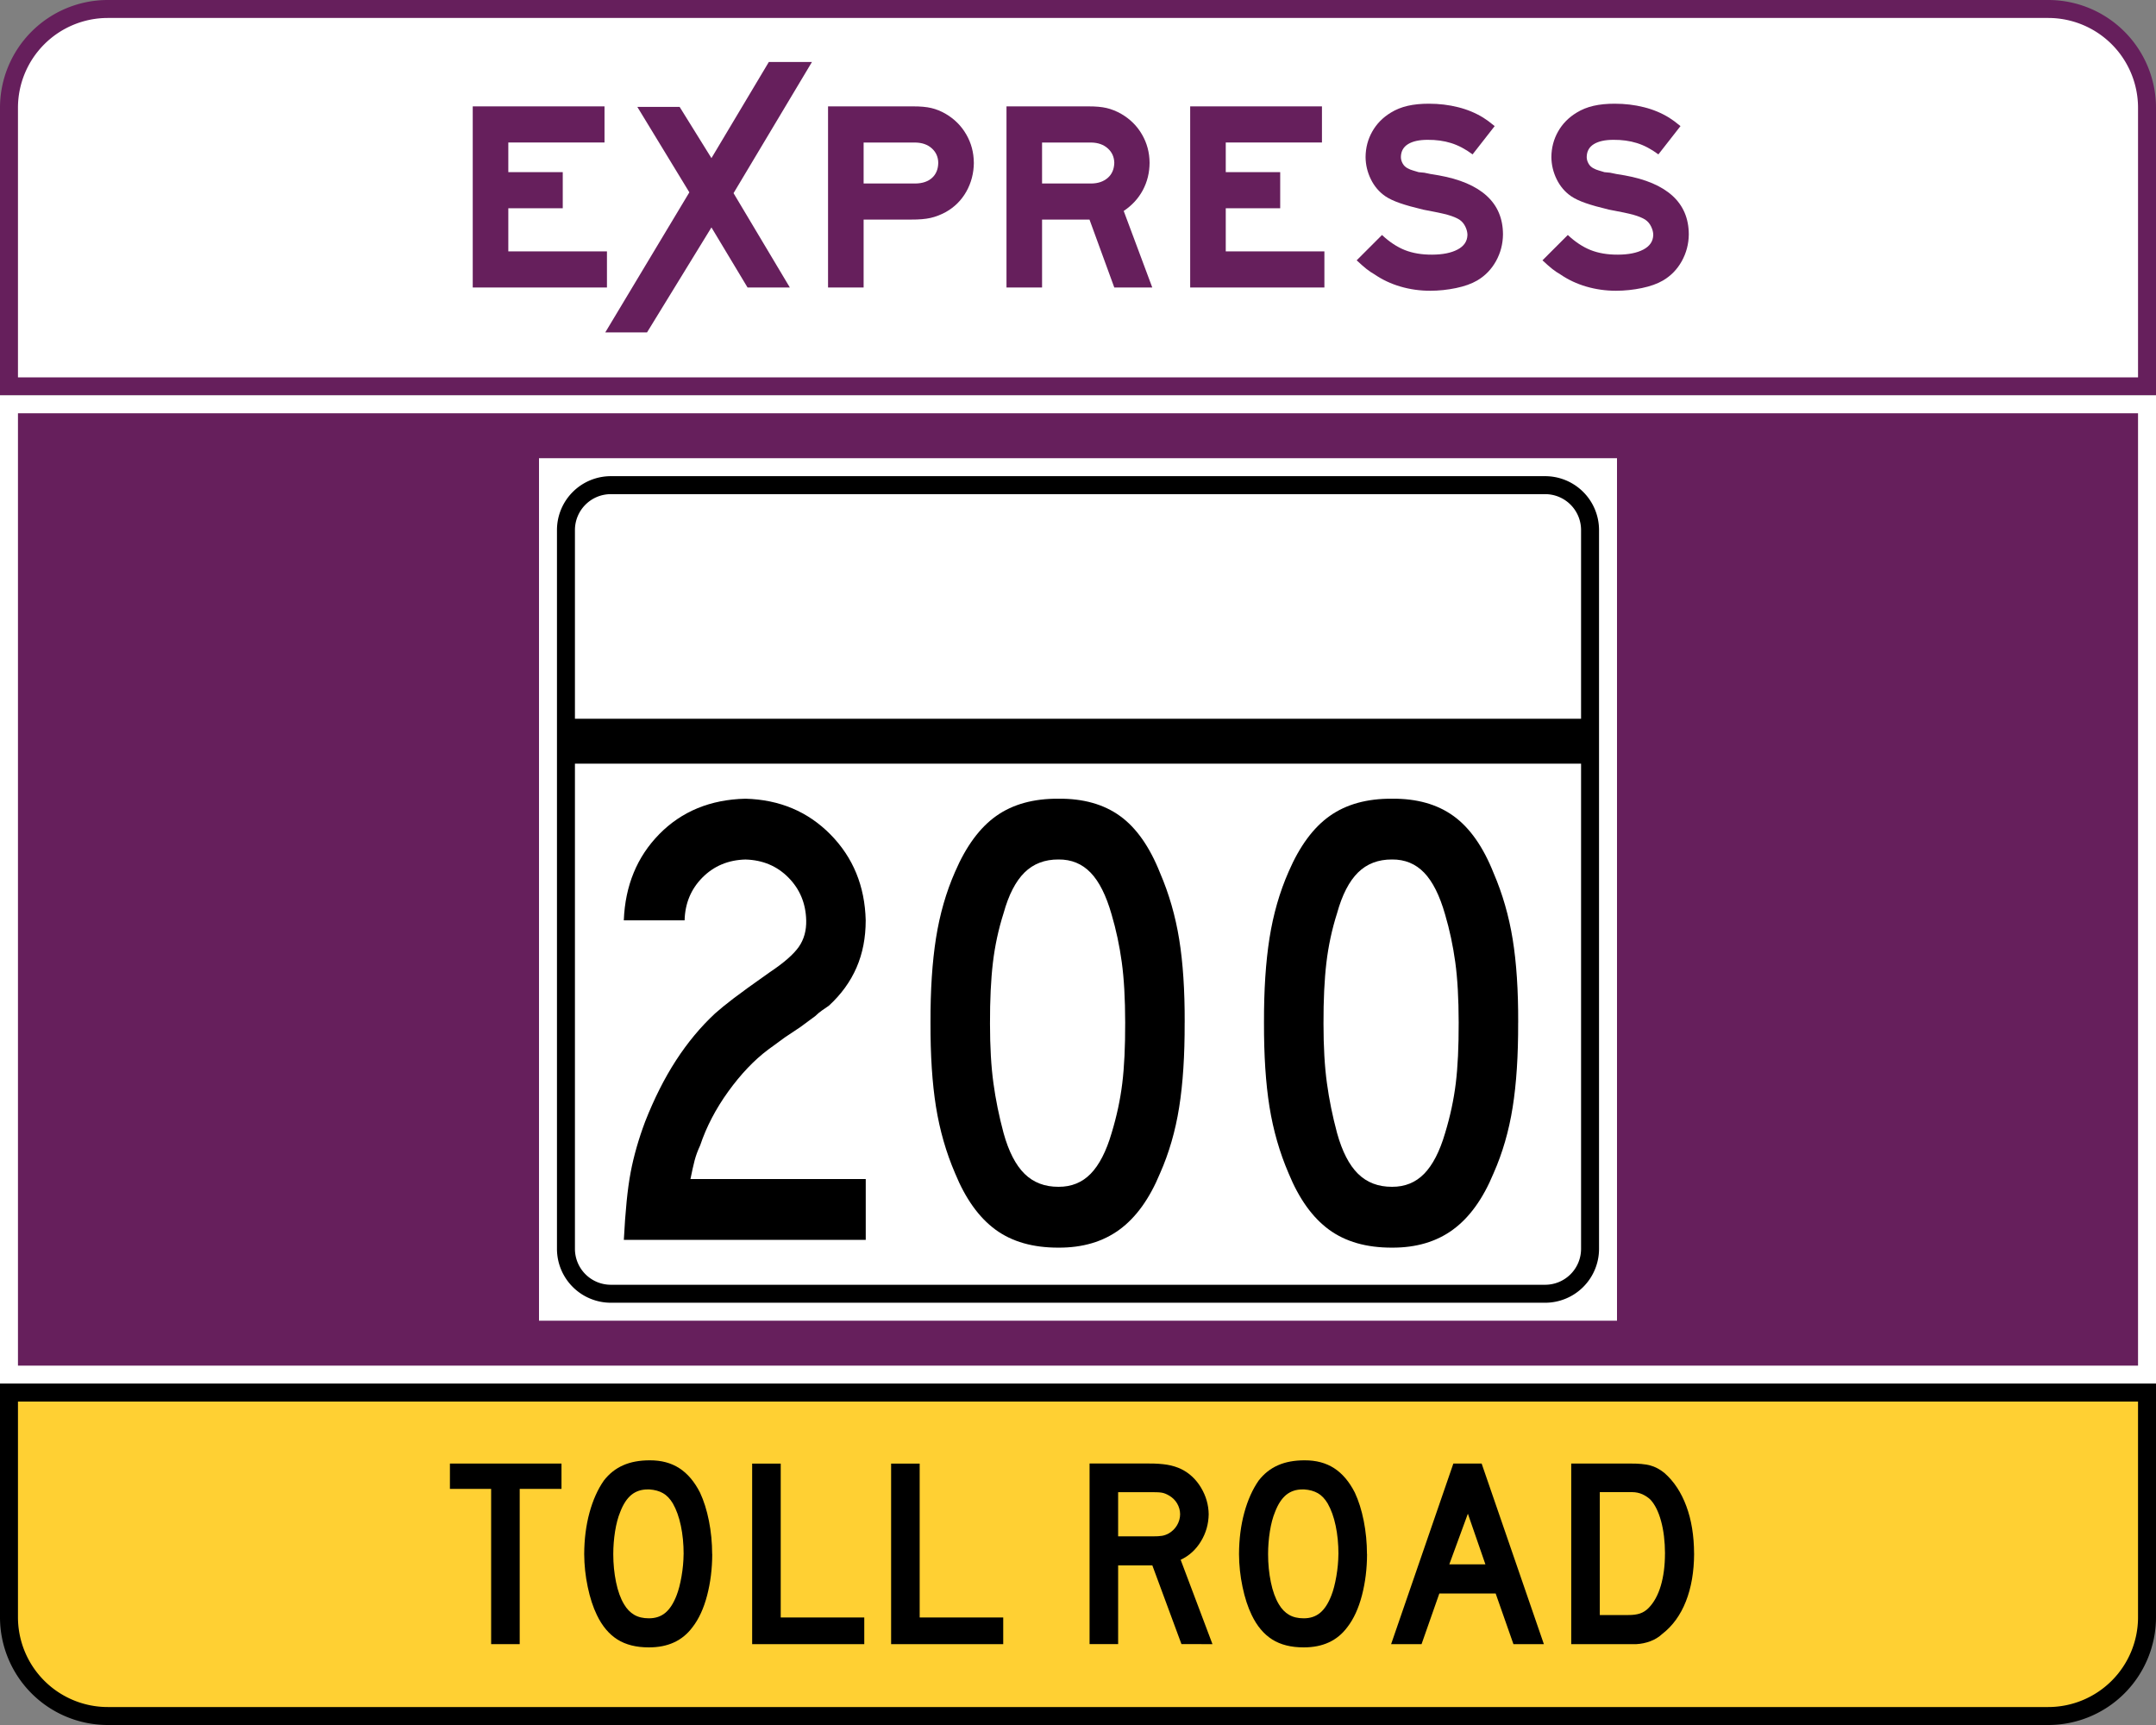 <?xml version="1.0" encoding="UTF-8" standalone="no"?>
<!-- Created with Inkscape (http://www.inkscape.org/) -->

<svg
   xmlns:dc="http://purl.org/dc/elements/1.1/"
   xmlns:cc="http://creativecommons.org/ns#"
   xmlns:rdf="http://www.w3.org/1999/02/22-rdf-syntax-ns#"
   xmlns:svg="http://www.w3.org/2000/svg"
   xmlns="http://www.w3.org/2000/svg"
   xmlns:sodipodi="http://sodipodi.sourceforge.net/DTD/sodipodi-0.dtd"
   xmlns:inkscape="http://www.inkscape.org/namespaces/inkscape"
   version="1.1"
   width="100%"
   height="100%"
   viewBox="0 0 60 48"
   id="svg3021"
   inkscape:version="0.48.2 r9819"
   sodipodi:docname="AJAX1.svg">
  <rect x="0" y="0" width="60" height="48" fill="#808080" stroke="none"/>
  <sodipodi:namedview
     pagecolor="#ffffff"
     bordercolor="#666666"
     borderopacity="1"
     objecttolerance="10"
     gridtolerance="10"
     guidetolerance="10"
     inkscape:pageopacity="0"
     inkscape:pageshadow="2"
     inkscape:window-width="1280"
     inkscape:window-height="1004"
     id="namedview34"
     showgrid="false"
     fit-margin-top="0"
     fit-margin-left="0"
     fit-margin-right="0"
     fit-margin-bottom="0"
     inkscape:zoom="12.264109"
     inkscape:cx="18.690883"
     inkscape:cy="23.368857"
     inkscape:window-x="-8"
     inkscape:window-y="-8"
     inkscape:window-maximized="1"
     inkscape:current-layer="svg3021" />
  <defs
     id="defs3053" />
  <path
     d="M 0,3 A 3,3 0 0 1 3,0 l 54,0 a 3,3 0 0 1 3,3 l 0,8 -60,0 z"
     id="path3023"
     style="fill:#661f5c;fill-opacity:1;stroke:none"
     inkscape:connector-curvature="0" />
  <path
     d="M 0.5,3 A 2.5,2.5 0 0 1 3,0.5 l 54,0 A 2.5,2.5 0 0 1 59.5,3 l 0,7.5 -59,0 z"
     id="path3025"
     style="fill:#ffffff;stroke:none"
     inkscape:connector-curvature="0" />
  <path
     d="m 16.891,8 0,-1.005 -2.745,0 0,-1.2 1.515,0 0,-1.005 -1.515,0 0,-0.825 2.677,0 0,-1.005 -3.667,0 0,5.04 z"
     id="path3058"
     style="font-size:7.5px;text-anchor:middle;fill:#661f5c;fill-opacity:1;stroke:none;font-family:Roadgeek 2005 Series EM"
     inkscape:connector-curvature="0" />
  <path
     d="m 21.981,8 -1.567,-2.625 2.182,-3.65 -1.2,0 -1.597,2.675 -0.885,-1.425 -1.177,0 1.447,2.377 L 16.844,9.25 18.006,9.25 19.799,6.328 20.804,8 z"
     id="path3060"
     style="font-size:7.5px;text-anchor:middle;fill:#661f5c;fill-opacity:1;stroke:none;font-family:Roadgeek 2005 Series EM"
     inkscape:connector-curvature="0" />
  <path
     d="M 27.101,4.528 C 27.099,4.242 27.029,3.98 26.891,3.742 26.754,3.503 26.564,3.313 26.321,3.17 26.188,3.092 26.053,3.038 25.917,3.006 25.781,2.974 25.611,2.959 25.406,2.96 l -2.362,0 0,5.04 0.99,0 0,-1.89 1.32,0 c 0.222,0.001 0.403,-0.014 0.543,-0.046 0.14,-0.032 0.282,-0.086 0.425,-0.164 0.242,-0.136 0.432,-0.325 0.57,-0.568 0.137,-0.243 0.207,-0.511 0.21,-0.804 z m -0.99,0 c -0.002,0.178 -0.06,0.319 -0.172,0.421 -0.113,0.102 -0.268,0.155 -0.465,0.157 l -1.44,0 0,-1.14 1.44,0 c 0.191,0.004 0.344,0.058 0.459,0.163 0.116,0.105 0.175,0.238 0.178,0.399 z"
     id="path3062"
     style="font-size:7.5px;text-anchor:middle;fill:#661f5c;fill-opacity:1;stroke:none;font-family:Roadgeek 2005 Series EM"
     inkscape:connector-curvature="0" />
  <path
     d="M 32.067,8 31.272,5.87 C 31.502,5.717 31.679,5.524 31.804,5.292 31.928,5.059 31.991,4.804 31.992,4.528 31.99,4.242 31.919,3.98 31.781,3.742 31.643,3.503 31.451,3.313 31.205,3.17 31.068,3.092 30.932,3.038 30.797,3.006 30.661,2.974 30.49,2.959 30.282,2.96 l -2.272,0 0,5.04 0.99,0 0,-1.89 1.32,0 L 31.01,8 z M 31.01,4.528 c -0.004,0.178 -0.064,0.319 -0.181,0.421 -0.117,0.102 -0.269,0.155 -0.457,0.157 l -1.372,0 0,-1.14 1.372,0 c 0.187,0.004 0.34,0.058 0.457,0.163 0.117,0.105 0.177,0.238 0.181,0.399 z"
     id="path3064"
     style="font-size:7.5px;text-anchor:middle;fill:#661f5c;fill-opacity:1;stroke:none;font-family:Roadgeek 2005 Series EM"
     inkscape:connector-curvature="0" />
  <path
     d="m 36.857,8 0,-1.005 -2.745,0 0,-1.2 1.515,0 0,-1.005 -1.515,0 0,-0.825 2.677,0 0,-1.005 -3.667,0 0,5.04 z"
     id="path3066"
     style="font-size:7.5px;text-anchor:middle;fill:#661f5c;fill-opacity:1;stroke:none;font-family:Roadgeek 2005 Series EM"
     inkscape:connector-curvature="0" />
  <path
     d="M 41.827,6.523 C 41.826,6.08 41.674,5.722 41.373,5.448 41.072,5.174 40.628,4.985 40.042,4.88 l -0.225,-0.037 -0.18,-0.037 -0.157,-0.015 c -0.053,-0.017 -0.105,-0.033 -0.156,-0.047 -0.051,-0.014 -0.099,-0.033 -0.144,-0.058 -0.061,-0.029 -0.108,-0.073 -0.142,-0.132 -0.034,-0.06 -0.052,-0.12 -0.052,-0.183 0.002,-0.161 0.069,-0.281 0.2,-0.361 0.131,-0.08 0.312,-0.119 0.543,-0.119 0.237,-0.002 0.455,0.028 0.654,0.09 0.199,0.062 0.399,0.167 0.598,0.315 l 0.615,-0.787 c -0.075,-0.061 -0.135,-0.107 -0.177,-0.139 -0.043,-0.031 -0.089,-0.062 -0.138,-0.094 -0.212,-0.131 -0.446,-0.229 -0.704,-0.293 -0.258,-0.065 -0.528,-0.097 -0.811,-0.097 -0.22,-4.636e-4 -0.417,0.019 -0.591,0.059 -0.173,0.04 -0.329,0.103 -0.467,0.188 -0.223,0.135 -0.396,0.31 -0.518,0.526 -0.123,0.216 -0.185,0.453 -0.187,0.712 0.002,0.215 0.051,0.421 0.147,0.617 0.096,0.196 0.23,0.353 0.4,0.471 0.103,0.07 0.239,0.134 0.408,0.193 0.169,0.059 0.386,0.119 0.65,0.182 0.316,0.058 0.543,0.106 0.68,0.144 0.137,0.039 0.245,0.083 0.325,0.133 0.072,0.048 0.127,0.113 0.166,0.194 0.039,0.081 0.059,0.159 0.059,0.233 -0.005,0.177 -0.096,0.312 -0.275,0.406 -0.178,0.094 -0.414,0.141 -0.708,0.142 -0.288,0.002 -0.541,-0.041 -0.759,-0.127 -0.218,-0.087 -0.43,-0.227 -0.636,-0.42 l -0.705,0.705 c 0.109,0.102 0.2,0.182 0.273,0.24 0.073,0.058 0.147,0.107 0.222,0.15 0.219,0.15 0.461,0.264 0.726,0.341 0.264,0.077 0.54,0.116 0.827,0.116 0.242,-6.25e-4 0.481,-0.026 0.717,-0.075 0.236,-0.049 0.432,-0.119 0.588,-0.21 0.22,-0.129 0.395,-0.308 0.523,-0.537 C 41.759,7.039 41.824,6.79 41.827,6.523 z"
     id="path3068"
     style="font-size:7.5px;text-anchor:middle;fill:#661f5c;fill-opacity:1;stroke:none;font-family:Roadgeek 2005 Series EM"
     inkscape:connector-curvature="0" />
  <path
     d="M 46.998,6.523 C 46.997,6.08 46.845,5.722 46.544,5.448 46.243,5.174 45.799,4.985 45.213,4.88 l -0.225,-0.037 -0.18,-0.037 -0.157,-0.015 c -0.053,-0.017 -0.105,-0.033 -0.156,-0.047 -0.051,-0.014 -0.099,-0.033 -0.144,-0.058 -0.061,-0.029 -0.108,-0.073 -0.142,-0.132 -0.034,-0.06 -0.052,-0.12 -0.052,-0.183 0.002,-0.161 0.069,-0.281 0.2,-0.361 0.131,-0.08 0.312,-0.119 0.543,-0.119 0.237,-0.002 0.455,0.028 0.654,0.09 0.199,0.062 0.399,0.167 0.598,0.315 l 0.615,-0.787 c -0.075,-0.061 -0.135,-0.107 -0.177,-0.139 -0.043,-0.031 -0.089,-0.062 -0.138,-0.094 -0.212,-0.131 -0.446,-0.229 -0.704,-0.293 -0.258,-0.065 -0.528,-0.097 -0.811,-0.097 -0.22,-4.636e-4 -0.417,0.019 -0.591,0.059 -0.173,0.04 -0.329,0.103 -0.467,0.188 -0.223,0.135 -0.396,0.31 -0.518,0.526 -0.123,0.216 -0.185,0.453 -0.187,0.712 0.002,0.215 0.051,0.421 0.147,0.617 0.096,0.196 0.23,0.353 0.4,0.471 0.103,0.07 0.239,0.134 0.408,0.193 0.169,0.059 0.386,0.119 0.65,0.182 0.316,0.058 0.543,0.106 0.68,0.144 0.137,0.039 0.245,0.083 0.325,0.133 0.072,0.048 0.127,0.113 0.166,0.194 0.039,0.081 0.059,0.159 0.059,0.233 -0.005,0.177 -0.096,0.312 -0.275,0.406 -0.178,0.094 -0.414,0.141 -0.708,0.142 -0.288,0.002 -0.541,-0.041 -0.759,-0.127 -0.218,-0.087 -0.43,-0.227 -0.636,-0.42 l -0.705,0.705 c 0.109,0.102 0.2,0.182 0.273,0.24 0.073,0.058 0.147,0.107 0.222,0.15 0.219,0.15 0.461,0.264 0.726,0.341 0.264,0.077 0.54,0.116 0.827,0.116 0.242,-6.25e-4 0.481,-0.026 0.717,-0.075 0.236,-0.049 0.432,-0.119 0.588,-0.21 0.22,-0.129 0.395,-0.308 0.523,-0.537 C 46.929,7.039 46.995,6.79 46.998,6.523 z"
     id="path3070"
     style="font-size:7.5px;text-anchor:middle;fill:#661f5c;fill-opacity:1;stroke:none;font-family:Roadgeek 2005 Series EM"
     inkscape:connector-curvature="0" />
  <rect
     width="60"
     height="27.5"
     x="0"
     y="11"
     id="rect3031"
     style="fill:#ffffff;stroke:none" />
  <rect
     width="59"
     height="26.5"
     x="0.5"
     y="11.5"
     id="rect3033"
     style="fill:#661f5c;fill-opacity:1;stroke:none" />
  <rect
     width="30"
     height="24"
     x="15"
     y="12.75"
     id="rect3035"
     style="fill:#ffffff;stroke:none" />
  <path
     d="m 15.5,14.75 a 1.5,1.5 0 0 1 1.5,-1.5 l 26,0 a 1.5,1.5 0 0 1 1.5,1.5 l 0,20 a 1.5,1.5 0 0 1 -1.5,1.5 l -26,0 a 1.5,1.5 0 0 1 -1.5,-1.5 z"
     id="path3037"
     style="fill:#000000;stroke:none"
     inkscape:connector-curvature="0" />
  <path
     d="m 16,14.75 a 1,1 0 0 1 1,-1 l 26,0 a 1,1 0 0 1 1,1 L 44,20 16,20 z"
     id="path3039"
     style="fill:#ffffff;stroke:none"
     inkscape:connector-curvature="0" />
  <path
     d="m 16,21.25 28,0 0,13.5 a 1,1 0 0 1 -1,1 l -26,0 a 1,1 0 0 1 -1,-1 z"
     id="path3041"
     style="fill:#ffffff;stroke:none"
     inkscape:connector-curvature="0" />
  <g
     id="text3043"
     style="font-size:18px;text-anchor:middle;font-family:Roadgeek 2005 Series C">
    <path
       d="m 24.093,34.5 0,-1.692 -4.878,0 c 0.042,-0.209 0.08,-0.381 0.115,-0.515 0.035,-0.135 0.087,-0.275 0.155,-0.421 0.173,-0.517 0.434,-1.017 0.783,-1.501 0.349,-0.483 0.718,-0.871 1.107,-1.163 l 0.468,-0.342 0.432,-0.288 0.414,-0.306 c 0.063,-0.061 0.126,-0.114 0.189,-0.157 0.063,-0.043 0.126,-0.087 0.189,-0.13 0.342,-0.314 0.598,-0.667 0.769,-1.06 0.171,-0.393 0.256,-0.831 0.256,-1.316 -0.024,-0.952 -0.35,-1.748 -0.979,-2.387 -0.629,-0.639 -1.419,-0.972 -2.369,-0.997 -0.973,0.023 -1.771,0.351 -2.394,0.983 -0.622,0.633 -0.952,1.433 -0.99,2.401 l 1.692,0 c 0.012,-0.472 0.177,-0.869 0.495,-1.19 0.318,-0.321 0.717,-0.489 1.197,-0.502 0.48,0.013 0.879,0.18 1.197,0.502 0.318,0.321 0.483,0.718 0.495,1.19 0.007,0.286 -0.062,0.533 -0.207,0.74 -0.146,0.207 -0.412,0.441 -0.801,0.7 -0.471,0.332 -0.811,0.577 -1.021,0.738 -0.21,0.161 -0.379,0.299 -0.508,0.414 -0.404,0.376 -0.766,0.812 -1.087,1.307 -0.321,0.495 -0.606,1.062 -0.857,1.699 -0.184,0.49 -0.319,0.963 -0.405,1.417 -0.086,0.454 -0.148,1.08 -0.189,1.876 z"
       id="path3080"
       style="font-size:18px;text-anchor:middle;fill:#000000;stroke:none;font-family:Roadgeek 2005 Series C"
       inkscape:connector-curvature="0" />
    <path
       d="m 32.969,28.452 c 0.003,-0.894 -0.048,-1.666 -0.153,-2.315 -0.105,-0.649 -0.282,-1.263 -0.531,-1.843 -0.291,-0.732 -0.663,-1.261 -1.116,-1.588 -0.453,-0.327 -1.023,-0.487 -1.71,-0.481 -0.695,-0.005 -1.272,0.154 -1.73,0.477 -0.459,0.323 -0.842,0.842 -1.15,1.557 -0.249,0.565 -0.426,1.181 -0.531,1.847 -0.105,0.666 -0.156,1.449 -0.153,2.347 -0.003,0.912 0.048,1.694 0.153,2.347 0.105,0.653 0.282,1.269 0.531,1.847 0.29,0.708 0.664,1.231 1.123,1.568 0.459,0.337 1.044,0.504 1.757,0.502 0.671,0.003 1.237,-0.165 1.696,-0.502 0.46,-0.337 0.836,-0.86 1.129,-1.568 0.249,-0.563 0.426,-1.174 0.531,-1.834 0.105,-0.66 0.156,-1.446 0.153,-2.36 z m -1.656,0 c 0.002,0.674 -0.025,1.239 -0.081,1.694 -0.056,0.456 -0.155,0.917 -0.297,1.384 -0.15,0.511 -0.345,0.888 -0.583,1.132 -0.238,0.243 -0.536,0.364 -0.893,0.362 -0.384,0.002 -0.7,-0.119 -0.947,-0.362 -0.247,-0.243 -0.441,-0.621 -0.583,-1.132 -0.126,-0.47 -0.221,-0.934 -0.283,-1.393 -0.063,-0.459 -0.095,-1.008 -0.095,-1.649 -0.002,-0.661 0.025,-1.228 0.081,-1.701 0.056,-0.472 0.155,-0.931 0.297,-1.377 0.141,-0.511 0.336,-0.888 0.583,-1.132 0.247,-0.243 0.563,-0.364 0.947,-0.362 0.357,-0.003 0.655,0.12 0.893,0.367 0.238,0.247 0.432,0.635 0.583,1.163 0.126,0.427 0.22,0.869 0.283,1.327 0.063,0.458 0.094,1.018 0.095,1.678 z"
       id="path3082"
       style="font-size:18px;text-anchor:middle;fill:#000000;stroke:none;font-family:Roadgeek 2005 Series C"
       inkscape:connector-curvature="0" />
    <path
       d="m 42.25,28.452 c 0.003,-0.894 -0.048,-1.666 -0.153,-2.315 -0.105,-0.649 -0.282,-1.263 -0.531,-1.843 -0.291,-0.732 -0.663,-1.261 -1.116,-1.588 -0.453,-0.327 -1.023,-0.487 -1.71,-0.481 -0.695,-0.005 -1.272,0.154 -1.73,0.477 -0.459,0.323 -0.842,0.842 -1.15,1.557 -0.249,0.565 -0.426,1.181 -0.531,1.847 -0.105,0.666 -0.156,1.449 -0.153,2.347 -0.003,0.912 0.048,1.694 0.153,2.347 0.105,0.653 0.282,1.269 0.531,1.847 0.29,0.708 0.664,1.231 1.123,1.568 0.459,0.337 1.044,0.504 1.757,0.502 0.671,0.003 1.237,-0.165 1.696,-0.502 0.46,-0.337 0.836,-0.86 1.129,-1.568 0.249,-0.563 0.426,-1.174 0.531,-1.834 0.105,-0.66 0.156,-1.446 0.153,-2.36 z m -1.656,0 c 0.002,0.674 -0.025,1.239 -0.081,1.694 -0.056,0.456 -0.155,0.917 -0.297,1.384 -0.15,0.511 -0.345,0.888 -0.583,1.132 -0.238,0.243 -0.536,0.364 -0.893,0.362 -0.384,0.002 -0.7,-0.119 -0.947,-0.362 -0.247,-0.243 -0.441,-0.621 -0.583,-1.132 -0.126,-0.47 -0.221,-0.934 -0.283,-1.393 -0.063,-0.459 -0.095,-1.008 -0.095,-1.649 -0.002,-0.661 0.025,-1.228 0.081,-1.701 0.056,-0.472 0.155,-0.931 0.297,-1.377 0.141,-0.511 0.336,-0.888 0.583,-1.132 0.247,-0.243 0.563,-0.364 0.947,-0.362 0.357,-0.003 0.655,0.12 0.893,0.367 0.238,0.247 0.432,0.635 0.583,1.163 0.126,0.427 0.22,0.869 0.283,1.327 0.063,0.458 0.094,1.018 0.095,1.678 z"
       id="path3084"
       style="font-size:18px;text-anchor:middle;fill:#000000;stroke:none;font-family:Roadgeek 2005 Series C"
       inkscape:connector-curvature="0" />
  </g>
  <path
     d="m 0,38.5 60,0 0,6.5 a 3,3 0 0 1 -3,3 L 3,48 A 3,3 0 0 1 0,45 z"
     id="path3045"
     style="fill:#000000;stroke:none"
     inkscape:connector-curvature="0" />
  <path
     d="m 0.5,39 59,0 0,6 A 2.5,2.5 0 0 1 57,47.5 l -54,0 A 2.5,2.5 0 0 1 0.5,45 z"
     id="path3047"
     style="fill:#ffd033;fill-opacity:1;stroke:none"
     inkscape:connector-curvature="0" />
  <g
     id="text3049"
     style="font-size:7.5px;text-anchor:middle;font-family:Roadgeek 2005 Series D">
    <path
       d="m 15.626,41.43 0,-0.705 -3.105,0 0,0.705 1.147,0 0,4.32 0.795,0 0,-4.32 z"
       id="path3087"
       style="font-size:7.5px;text-anchor:middle;fill:#000000;stroke:none;font-family:Roadgeek 2005 Series D"
       inkscape:connector-curvature="0" />
    <path
       d="m 19.819,43.245 c -9.42e-4,-0.319 -0.031,-0.628 -0.09,-0.925 -0.059,-0.298 -0.142,-0.559 -0.247,-0.785 -0.156,-0.307 -0.348,-0.533 -0.577,-0.681 -0.228,-0.147 -0.501,-0.22 -0.818,-0.219 -0.287,-4.64e-4 -0.536,0.045 -0.745,0.138 -0.21,0.092 -0.389,0.234 -0.537,0.425 -0.17,0.244 -0.304,0.542 -0.4,0.894 -0.096,0.352 -0.145,0.737 -0.147,1.153 0.002,0.306 0.034,0.61 0.098,0.912 0.063,0.302 0.148,0.563 0.255,0.783 0.147,0.307 0.338,0.533 0.572,0.681 0.234,0.147 0.526,0.22 0.876,0.219 0.262,4.69e-4 0.495,-0.045 0.697,-0.138 0.202,-0.092 0.375,-0.234 0.517,-0.425 0.177,-0.229 0.312,-0.523 0.406,-0.884 0.094,-0.361 0.141,-0.744 0.142,-1.148 z m -0.795,0 c -0.002,0.202 -0.021,0.409 -0.058,0.622 -0.037,0.212 -0.083,0.388 -0.137,0.526 -0.085,0.22 -0.189,0.382 -0.313,0.485 -0.124,0.103 -0.277,0.154 -0.459,0.153 -0.16,1.57e-4 -0.296,-0.032 -0.407,-0.097 -0.111,-0.065 -0.206,-0.162 -0.283,-0.293 -0.098,-0.163 -0.172,-0.368 -0.223,-0.616 -0.051,-0.248 -0.077,-0.508 -0.077,-0.779 1.55e-4,-0.214 0.017,-0.425 0.05,-0.634 0.033,-0.208 0.081,-0.39 0.145,-0.544 0.082,-0.213 0.185,-0.37 0.309,-0.472 0.125,-0.101 0.277,-0.152 0.456,-0.151 0.015,5e-6 0.03,5e-6 0.045,0 0.149,0.01 0.275,0.045 0.38,0.105 0.105,0.06 0.195,0.155 0.273,0.285 0.098,0.171 0.172,0.378 0.223,0.621 0.051,0.242 0.077,0.506 0.077,0.789 z"
       id="path3089"
       style="font-size:7.5px;text-anchor:middle;fill:#000000;stroke:none;font-family:Roadgeek 2005 Series D"
       inkscape:connector-curvature="0" />
    <path
       d="m 24.052,45.75 0,-0.742 -2.325,0 0,-4.282 -0.795,0 0,5.025 z"
       id="path3091"
       style="font-size:7.5px;text-anchor:middle;fill:#000000;stroke:none;font-family:Roadgeek 2005 Series D"
       inkscape:connector-curvature="0" />
    <path
       d="m 27.919,45.75 0,-0.742 -2.325,0 0,-4.282 -0.795,0 0,5.025 z"
       id="path3093"
       style="font-size:7.5px;text-anchor:middle;fill:#000000;stroke:none;font-family:Roadgeek 2005 Series D"
       inkscape:connector-curvature="0" />
    <path
       d="m 33.742,45.75 -0.885,-2.347 c 0.236,-0.111 0.424,-0.282 0.564,-0.513 0.14,-0.23 0.212,-0.482 0.216,-0.755 -0.004,-0.262 -0.075,-0.508 -0.213,-0.739 -0.138,-0.23 -0.32,-0.402 -0.545,-0.514 -0.121,-0.059 -0.254,-0.1 -0.397,-0.124 -0.143,-0.023 -0.311,-0.035 -0.503,-0.034 l -1.657,0 0,5.025 0.795,0 0,-2.19 0.952,0 0.81,2.19 z M 32.842,42.135 c -9.41e-4,0.107 -0.029,0.208 -0.084,0.303 -0.055,0.095 -0.132,0.171 -0.231,0.23 -0.059,0.033 -0.121,0.055 -0.184,0.067 -0.063,0.011 -0.154,0.017 -0.274,0.016 l -0.952,0 0,-1.23 0.952,0 c 0.125,-9.33e-4 0.218,0.005 0.277,0.017 0.059,0.012 0.119,0.037 0.181,0.073 0.098,0.055 0.175,0.129 0.231,0.223 0.055,0.094 0.083,0.195 0.084,0.302 z"
       id="path3095"
       style="font-size:7.5px;text-anchor:middle;fill:#000000;stroke:none;font-family:Roadgeek 2005 Series D"
       inkscape:connector-curvature="0" />
    <path
       d="m 38.042,43.245 c -9.42e-4,-0.319 -0.031,-0.628 -0.09,-0.925 -0.059,-0.298 -0.142,-0.559 -0.247,-0.785 -0.156,-0.307 -0.348,-0.533 -0.577,-0.681 -0.228,-0.147 -0.501,-0.22 -0.818,-0.219 -0.287,-4.64e-4 -0.536,0.045 -0.745,0.138 -0.21,0.092 -0.389,0.234 -0.537,0.425 -0.17,0.244 -0.304,0.542 -0.4,0.894 -0.096,0.352 -0.145,0.737 -0.147,1.153 0.002,0.306 0.034,0.61 0.098,0.912 0.063,0.302 0.148,0.563 0.255,0.783 0.147,0.307 0.338,0.533 0.572,0.681 0.234,0.147 0.526,0.22 0.876,0.219 0.262,4.69e-4 0.495,-0.045 0.697,-0.138 0.202,-0.092 0.375,-0.234 0.517,-0.425 0.177,-0.229 0.312,-0.523 0.406,-0.884 0.094,-0.361 0.141,-0.744 0.142,-1.148 z m -0.795,0 c -0.002,0.202 -0.021,0.409 -0.058,0.622 -0.037,0.212 -0.083,0.388 -0.137,0.526 -0.085,0.22 -0.189,0.382 -0.313,0.485 -0.124,0.103 -0.277,0.154 -0.459,0.153 -0.16,1.57e-4 -0.296,-0.032 -0.407,-0.097 -0.111,-0.065 -0.206,-0.162 -0.283,-0.293 -0.098,-0.163 -0.172,-0.368 -0.223,-0.616 -0.051,-0.248 -0.077,-0.508 -0.077,-0.779 1.55e-4,-0.214 0.017,-0.425 0.05,-0.634 0.033,-0.208 0.081,-0.39 0.145,-0.544 0.082,-0.213 0.185,-0.37 0.309,-0.472 0.125,-0.101 0.277,-0.152 0.456,-0.151 0.015,5e-6 0.03,5e-6 0.045,0 0.149,0.01 0.275,0.045 0.38,0.105 0.105,0.06 0.195,0.155 0.273,0.285 0.098,0.171 0.172,0.378 0.223,0.621 0.051,0.242 0.077,0.506 0.077,0.789 z"
       id="path3097"
       style="font-size:7.5px;text-anchor:middle;fill:#000000;stroke:none;font-family:Roadgeek 2005 Series D"
       inkscape:connector-curvature="0" />
    <path
       d="m 42.965,45.75 -1.732,-5.025 -0.787,0 -1.732,5.025 0.847,0 0.495,-1.41 1.567,0 0.495,1.41 z m -1.627,-2.22 -1.005,0 0.517,-1.41 z"
       id="path3099"
       style="font-size:7.5px;text-anchor:middle;fill:#000000;stroke:none;font-family:Roadgeek 2005 Series D"
       inkscape:connector-curvature="0" />
    <path
       d="m 47.145,43.23 c -0.002,-0.498 -0.073,-0.938 -0.216,-1.321 -0.142,-0.383 -0.345,-0.69 -0.609,-0.922 -0.127,-0.103 -0.259,-0.173 -0.397,-0.21 -0.138,-0.037 -0.331,-0.055 -0.577,-0.052 l -1.62,0 0,5.025 1.53,0 c 0.064,0 0.121,0 0.171,0 0.049,0 0.087,0 0.114,0 0.133,-0.007 0.262,-0.034 0.388,-0.081 0.126,-0.047 0.236,-0.115 0.332,-0.204 0.286,-0.221 0.505,-0.522 0.656,-0.904 0.151,-0.382 0.227,-0.826 0.229,-1.331 z m -0.81,0 c -3.16e-4,0.336 -0.039,0.635 -0.116,0.895 -0.077,0.26 -0.191,0.467 -0.341,0.62 -0.069,0.07 -0.148,0.121 -0.236,0.151 -0.088,0.03 -0.197,0.045 -0.326,0.044 l -0.795,0 0,-3.42 0.9,0 c 0.105,0.001 0.2,0.021 0.286,0.06 0.085,0.039 0.16,0.089 0.224,0.15 0.125,0.135 0.224,0.334 0.295,0.595 0.072,0.262 0.108,0.563 0.11,0.905 z"
       id="path3101"
       style="font-size:7.5px;text-anchor:middle;fill:#000000;stroke:none;font-family:Roadgeek 2005 Series D"
       inkscape:connector-curvature="0" />
  </g>
</svg>
